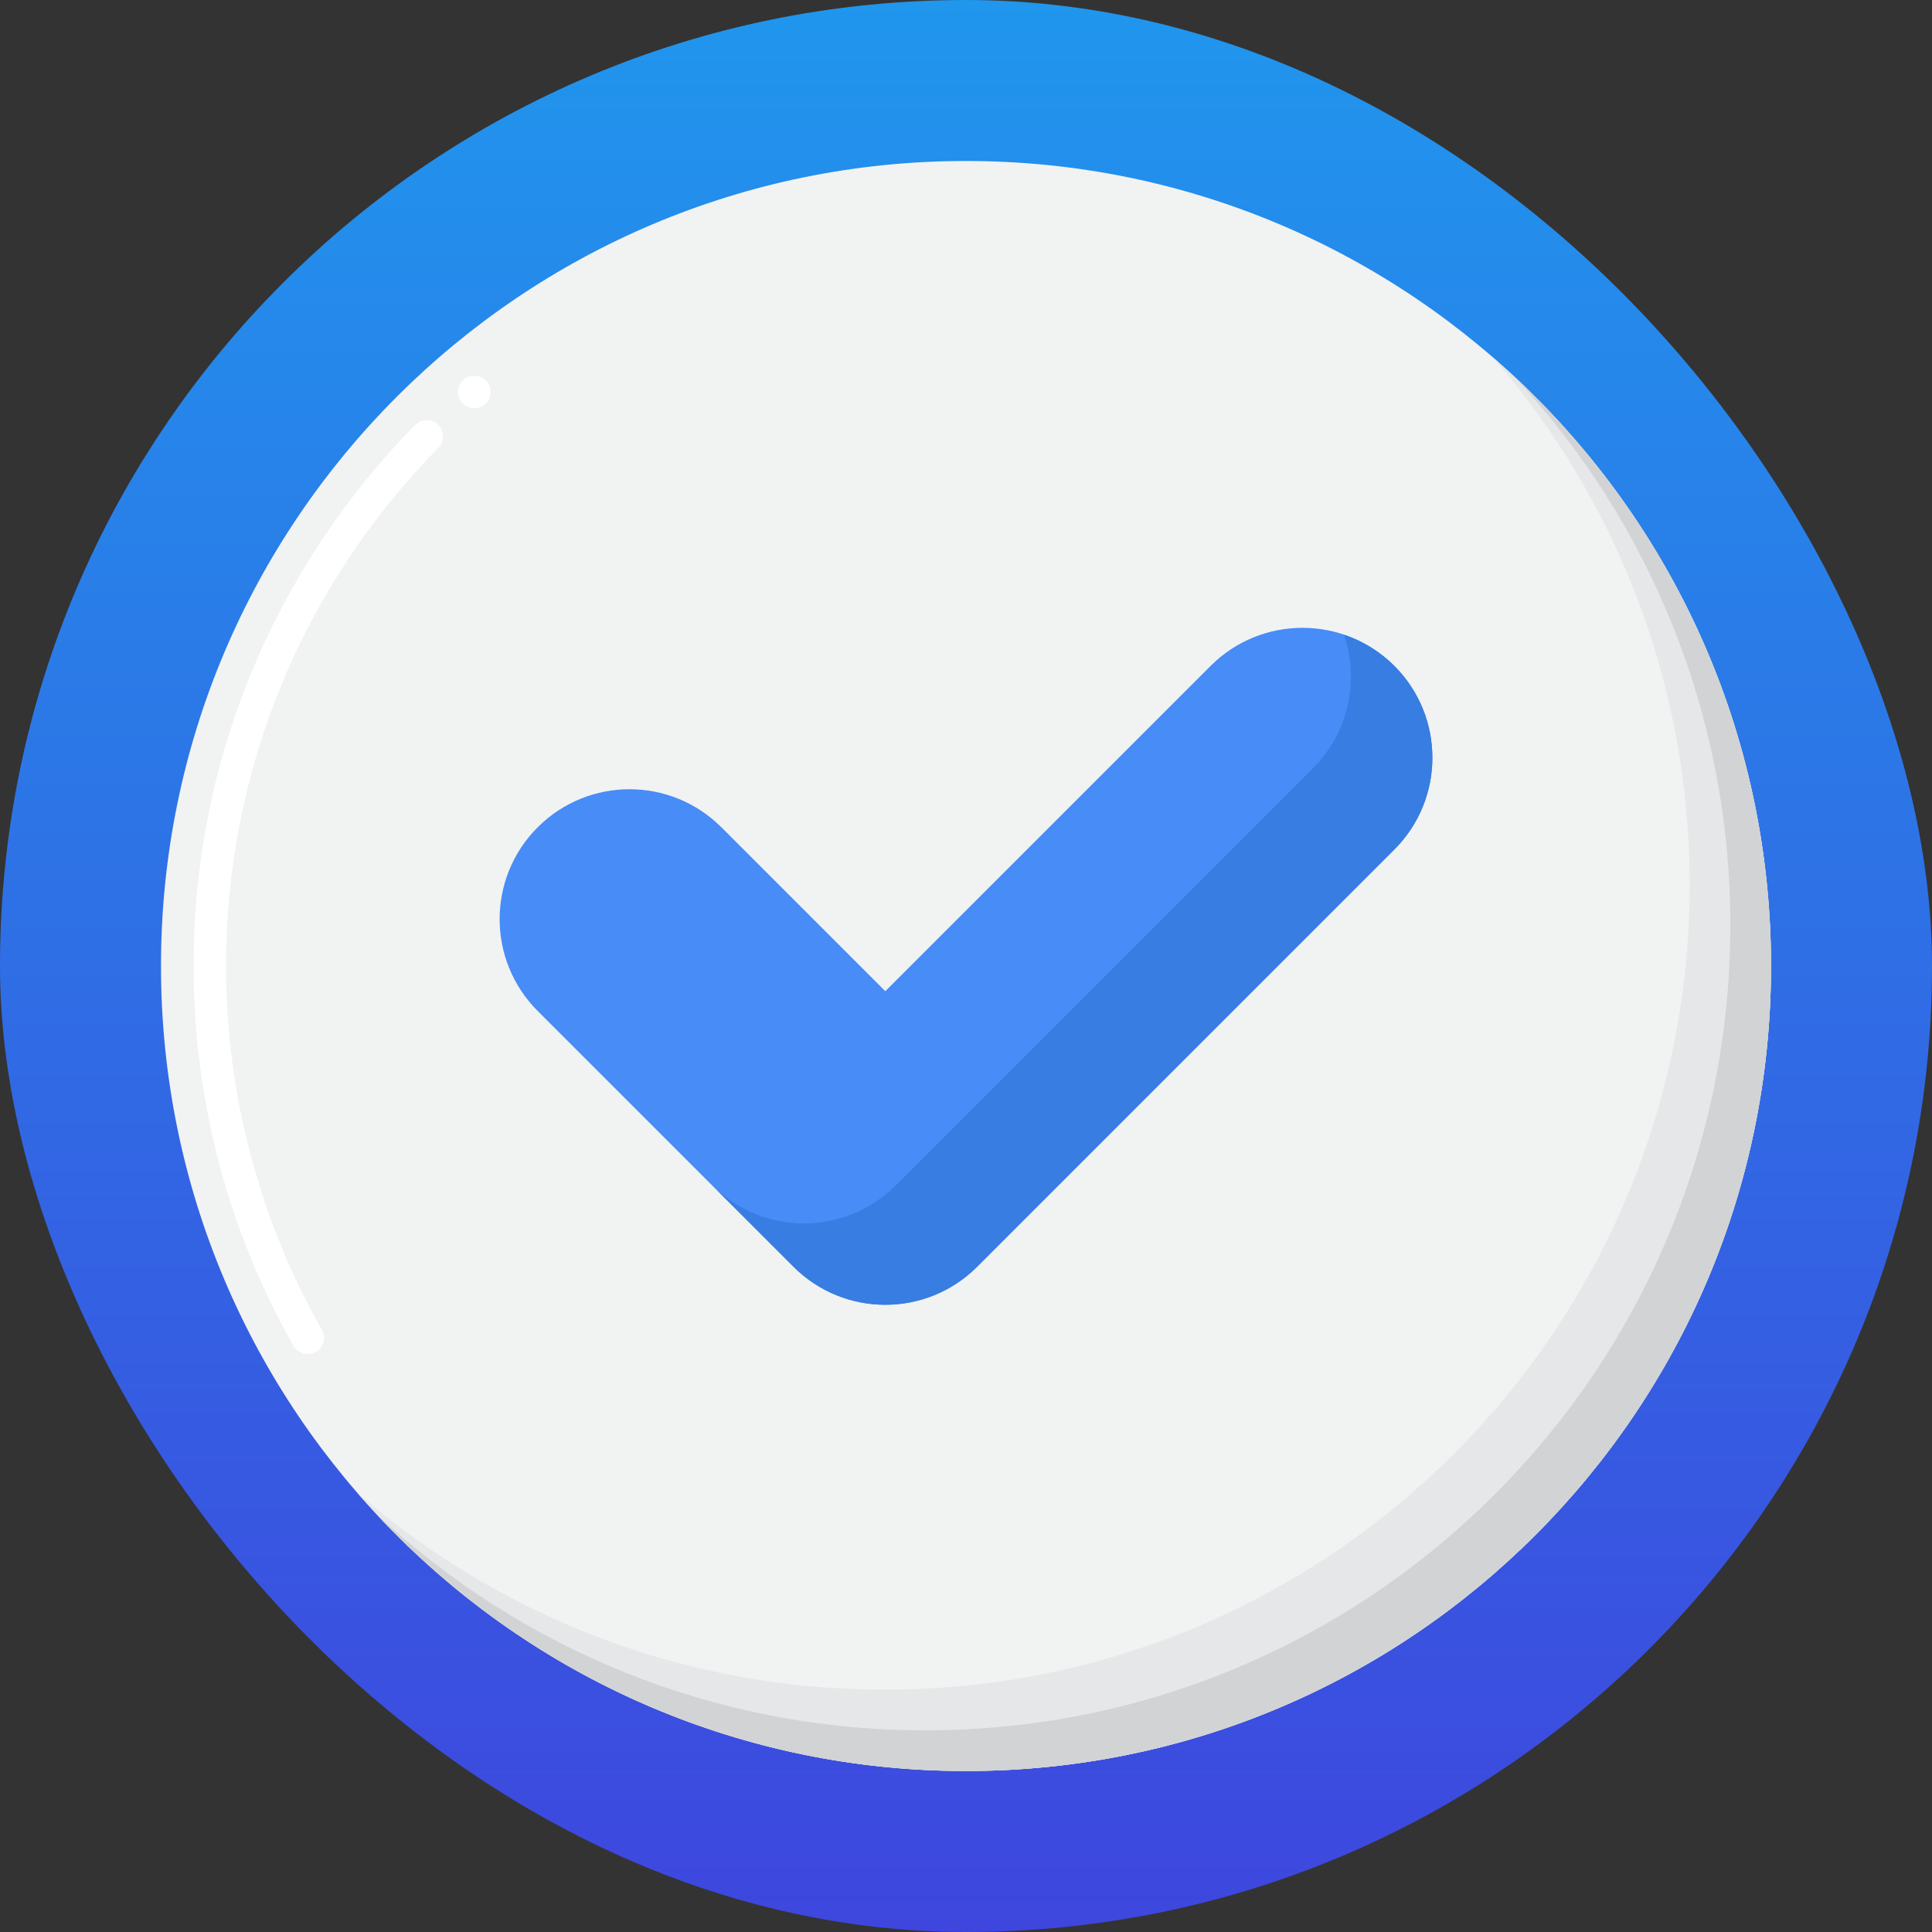 <svg xmlns="http://www.w3.org/2000/svg" width="40" height="40" viewBox="0 0 40 40" fill="none"><rect x="0" y="0" width="40" height="40" fill="#333333" stroke="none"/><rect width="40" height="40" rx="20" fill="url(#paint0_linear_53_513)"></rect><path d="M20 36.667C29.205 36.667 36.667 29.205 36.667 20C36.667 10.795 29.205 3.333 20 3.333C10.795 3.333 3.333 10.795 3.333 20C3.333 29.205 10.795 36.667 20 36.667Z" fill="#F1F2F2"></path><path d="M6.37 28.036C6.251 28.036 6.138 27.971 6.077 27.866C5.412 26.691 4.898 25.437 4.548 24.133C4.189 22.785 4.007 21.395 4.008 20C4.008 17.87 4.42 15.801 5.237 13.847C6.027 11.963 7.156 10.264 8.595 8.799C8.721 8.669 8.943 8.667 9.071 8.794C9.204 8.923 9.206 9.137 9.076 9.27C6.242 12.155 4.681 15.966 4.679 20C4.681 22.641 5.366 25.246 6.663 27.533C6.665 27.533 6.665 27.534 6.665 27.534C6.709 27.612 6.719 27.703 6.695 27.789C6.672 27.876 6.616 27.949 6.537 27.992C6.486 28.021 6.429 28.036 6.37 28.036ZM9.819 8.452C9.721 8.452 9.629 8.408 9.563 8.334C9.443 8.193 9.458 7.98 9.6 7.859C9.736 7.743 9.959 7.76 10.075 7.896C10.196 8.036 10.179 8.25 10.039 8.371C9.977 8.423 9.9 8.452 9.819 8.452Z" fill="white"></path><path d="M30.913 7.403C33.448 10.327 34.983 14.142 34.983 18.316C34.983 27.521 27.521 34.983 18.316 34.983C14.142 34.983 10.327 33.449 7.403 30.913C10.459 34.438 14.969 36.667 20 36.667C29.205 36.667 36.667 29.205 36.667 20C36.667 14.969 34.437 10.459 30.913 7.403Z" fill="#E6E7E8"></path><path d="M31.357 7.801C34.129 10.778 35.825 14.77 35.825 19.158C35.825 28.363 28.363 35.825 19.158 35.825C14.77 35.825 10.778 34.129 7.802 31.357C10.844 34.623 15.184 36.667 20 36.667C29.205 36.667 36.667 29.205 36.667 20C36.667 15.184 34.623 10.844 31.357 7.801Z" fill="#D1D3D4"></path><path d="M18.329 27.014C17.976 27.014 17.626 26.945 17.3 26.81C16.974 26.675 16.677 26.476 16.428 26.226L11.132 20.931C10.082 19.88 10.082 18.178 11.132 17.128C12.182 16.078 13.885 16.078 14.935 17.128L18.329 20.522L25.065 13.786C26.116 12.736 27.818 12.736 28.868 13.786C29.919 14.836 29.919 16.539 28.868 17.589L20.231 26.227C19.981 26.477 19.685 26.675 19.359 26.81C19.032 26.945 18.682 27.014 18.329 27.014Z" fill="#478CF7"></path><path d="M28.868 13.786C28.576 13.494 28.22 13.274 27.828 13.143C28.144 14.08 27.931 15.157 27.184 15.905L18.547 24.542C18.022 25.067 17.334 25.33 16.645 25.33C15.957 25.33 15.269 25.067 14.744 24.542L16.428 26.226C16.953 26.751 17.641 27.014 18.329 27.014C19.017 27.014 19.706 26.751 20.231 26.226L28.868 17.589C29.918 16.538 29.918 14.836 28.868 13.786ZM16.645 18.838L14.935 17.127L14.933 17.126L16.645 18.838Z" fill="#377DE2"></path><defs><linearGradient id="paint0_linear_53_513" x1="20" y1="0" x2="20" y2="40" gradientUnits="userSpaceOnUse"><stop stop-color="#2096ED"></stop><stop offset="1" stop-color="#3E46DE"></stop></linearGradient></defs></svg>